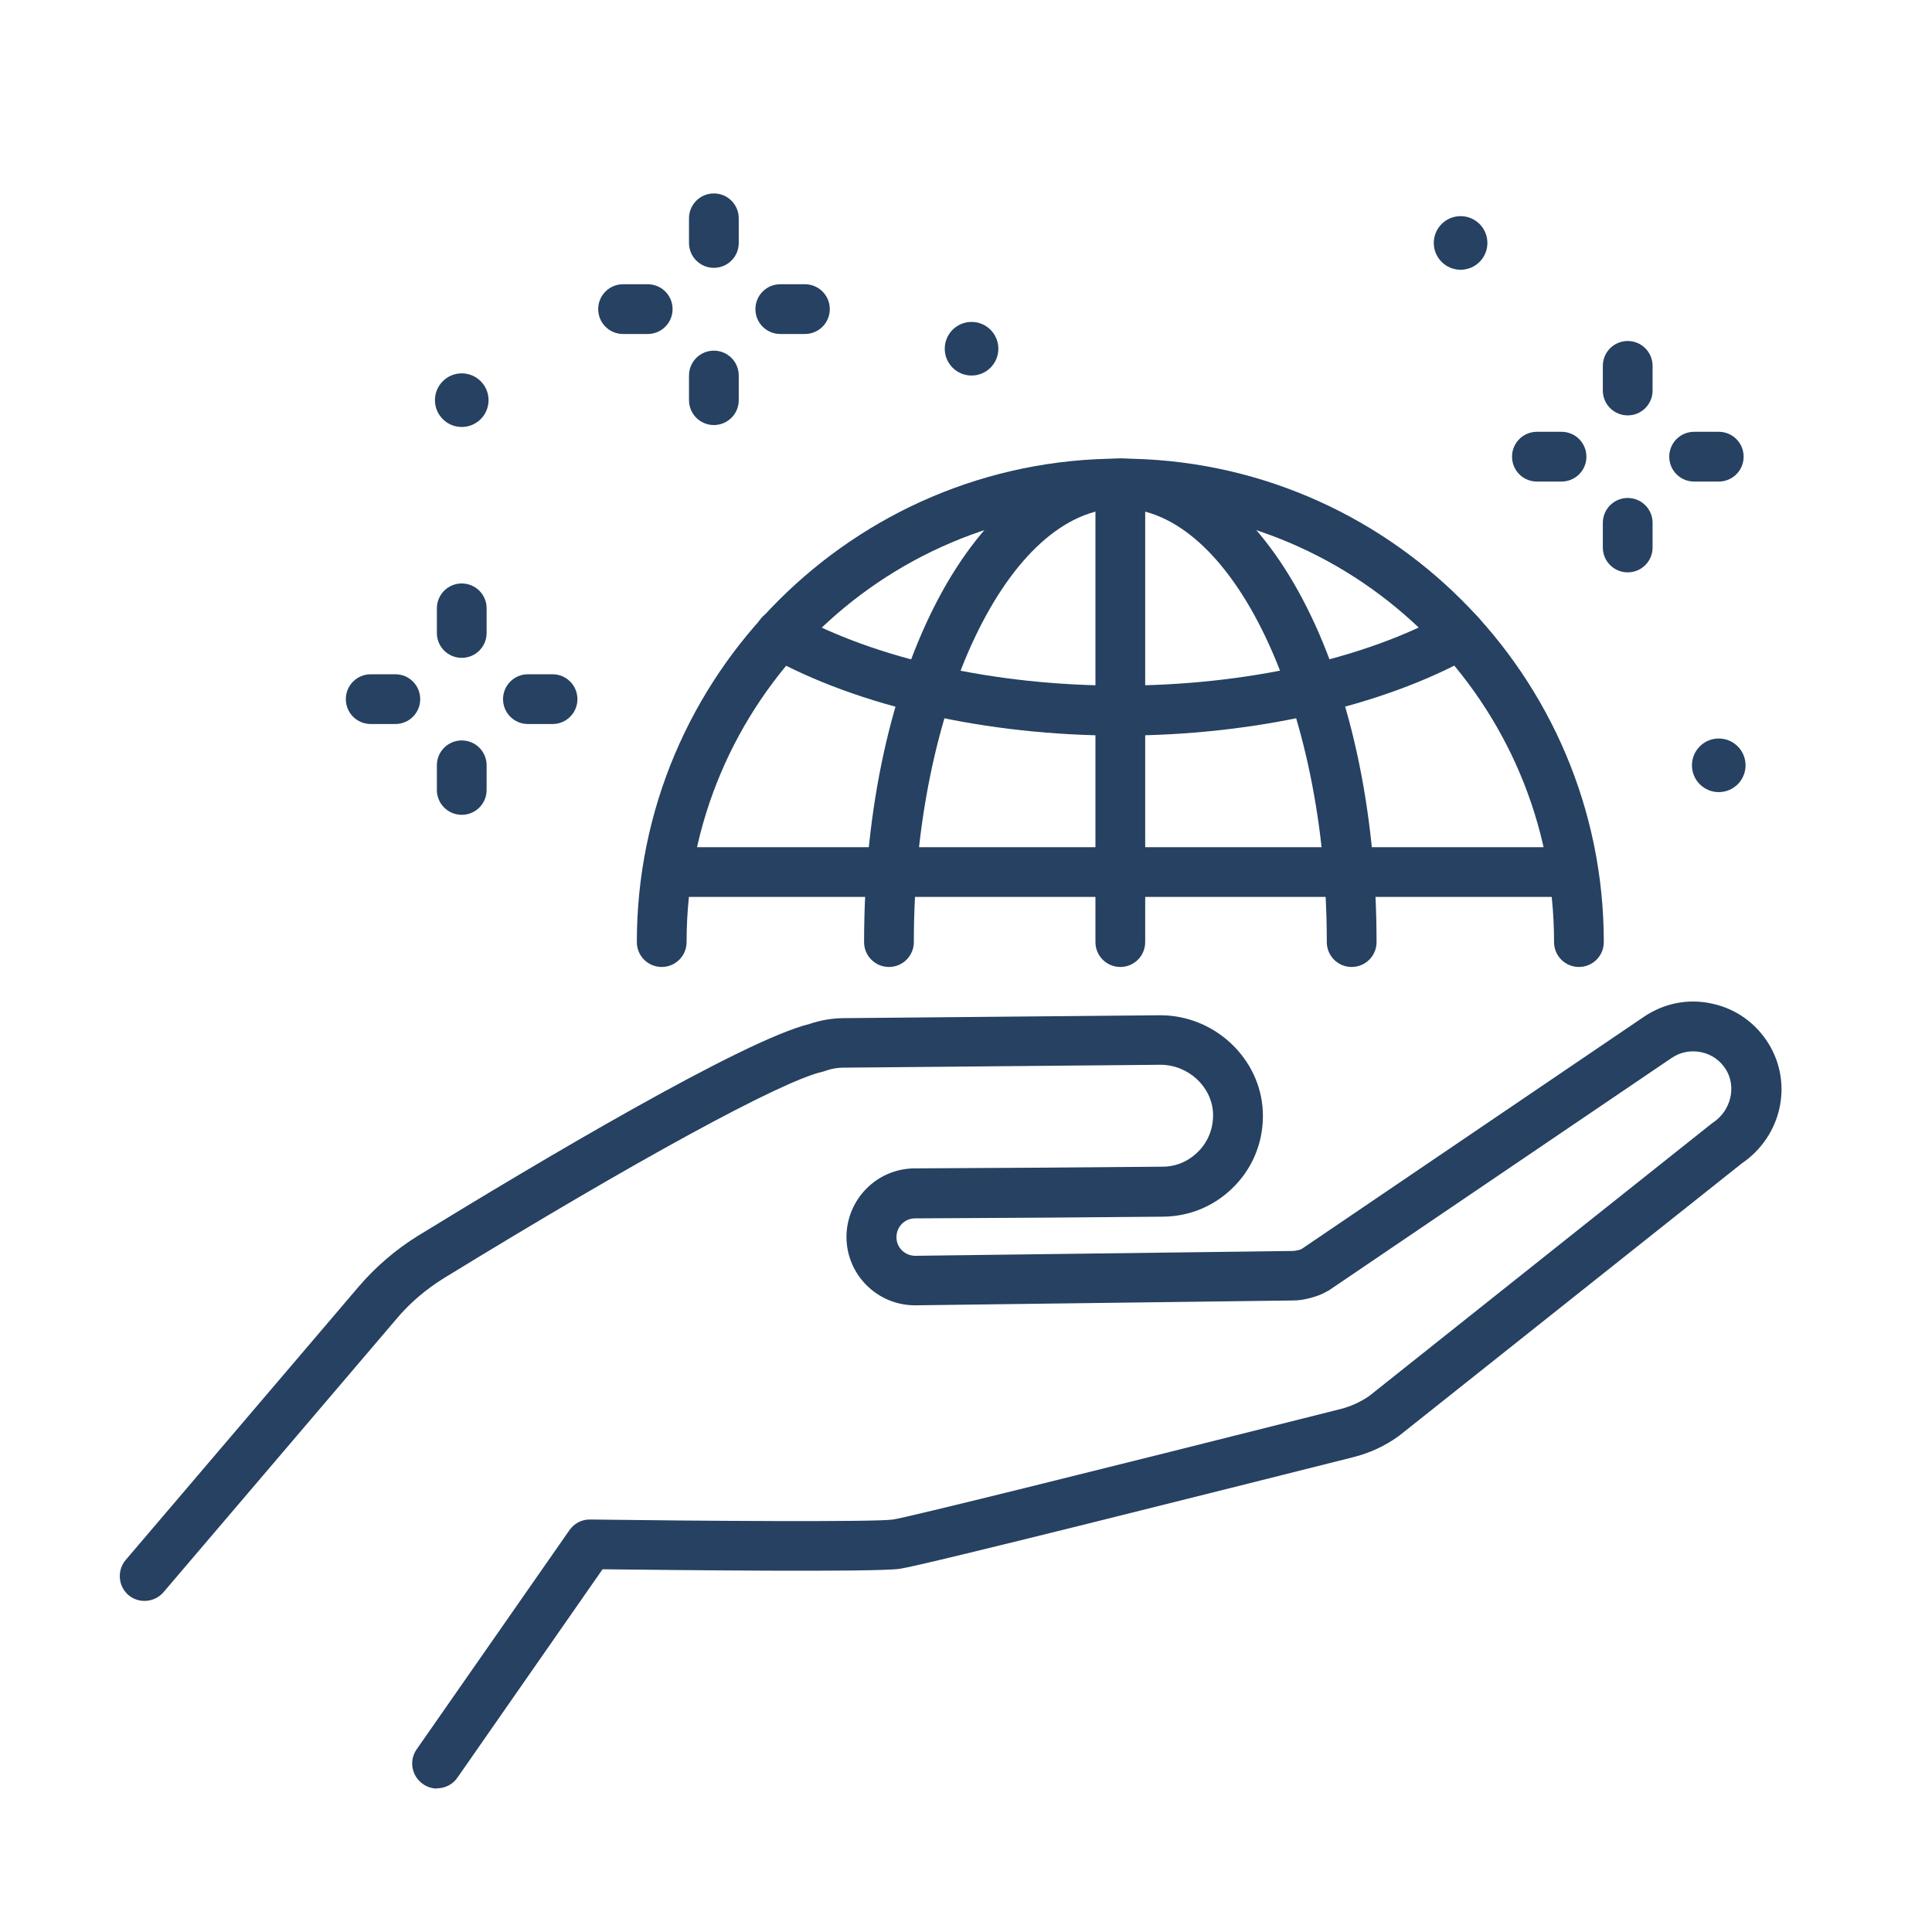 <?xml version="1.0" encoding="UTF-8"?> <svg xmlns="http://www.w3.org/2000/svg" width="80" height="80" viewBox="0 0 80 80" fill="none"><path d="M18.1 74.06C17.9 74.06 17.69 74 17.51 73.87C17.04 73.54 16.93 72.9 17.25 72.44L23.58 63.36C23.78 63.08 24.09 62.91 24.44 62.92C28.9 62.98 36.25 63.03 36.98 62.92C37.58 62.83 44.86 61.03 55.53 58.34C55.95 58.23 56.34 58.05 56.69 57.81L70.87 46.53C70.87 46.53 70.92 46.49 70.94 46.48C71.67 45.99 71.91 45.01 71.47 44.29C71.24 43.92 70.88 43.66 70.45 43.57C70.02 43.48 69.59 43.56 69.23 43.8L55.03 53.43C55.03 53.43 55.01 53.45 54.99 53.45C54.66 53.65 54.3 53.74 54.16 53.77C54 53.81 53.79 53.85 53.55 53.85L37.91 54.05C37.91 54.05 37.9 54.05 37.89 54.05C36.33 54.05 35.06 52.79 35.05 51.23C35.05 49.67 36.3 48.39 37.87 48.38L43.26 48.35L48.14 48.31C48.72 48.31 49.25 48.07 49.65 47.65C50.05 47.23 50.25 46.68 50.23 46.1C50.18 44.99 49.2 44.09 48.05 44.09C48.05 44.09 48.04 44.09 48.03 44.09L34.89 44.21C34.65 44.21 34.41 44.26 34.18 44.34C34.14 44.36 34.09 44.37 34.05 44.38C32.35 44.77 26.35 48.04 18.39 52.92C17.65 53.38 16.98 53.94 16.42 54.61L6.77 65.93C6.4 66.36 5.75 66.41 5.32 66.05C4.89 65.68 4.84 65.03 5.2 64.6L14.85 53.28C15.56 52.45 16.39 51.74 17.31 51.17C22.2 48.17 30.77 43.07 33.52 42.4C33.96 42.25 34.41 42.17 34.87 42.16L48.01 42.04C48.01 42.04 48.04 42.04 48.05 42.04C50.29 42.04 52.19 43.82 52.29 46.02C52.34 47.16 51.94 48.25 51.15 49.08C50.36 49.91 49.3 50.37 48.16 50.38L43.28 50.42L37.89 50.45C37.46 50.45 37.12 50.8 37.12 51.23C37.12 51.66 37.47 52 37.9 52L53.54 51.8C53.6 51.8 53.69 51.78 53.72 51.77C53.74 51.77 53.75 51.77 53.77 51.76C53.81 51.76 53.88 51.73 53.91 51.71L68.09 42.09C68.93 41.53 69.93 41.34 70.9 41.56C71.88 41.77 72.7 42.36 73.23 43.21C74.26 44.88 73.77 47.05 72.13 48.17L57.95 59.44C57.95 59.44 57.92 59.46 57.91 59.47C57.34 59.88 56.71 60.17 56.03 60.34C50.7 61.68 38.2 64.83 37.26 64.96C36.24 65.11 27.74 65.01 24.95 64.98L18.94 73.61C18.74 73.9 18.42 74.05 18.09 74.05L18.1 74.06Z" fill="#264161"></path><path d="M65.38 40.04C64.81 40.04 64.35 39.58 64.35 39.01C64.35 29.11 56.3 21.05 46.39 21.05C36.48 21.05 28.43 29.1 28.43 39.01C28.43 39.58 27.97 40.04 27.4 40.04C26.83 40.04 26.37 39.58 26.37 39.01C26.37 27.97 35.35 18.99 46.39 18.99C57.43 18.99 66.41 27.97 66.41 39.01C66.41 39.58 65.95 40.04 65.38 40.04Z" fill="#264161"></path><path d="M55.97 40.04C55.4 40.04 54.94 39.58 54.94 39.01C54.94 29.28 51.03 21.05 46.39 21.05C41.75 21.05 37.84 29.27 37.84 39.01C37.84 39.58 37.38 40.04 36.81 40.04C36.24 40.04 35.78 39.58 35.78 39.01C35.78 27.79 40.44 18.99 46.39 18.99C52.34 18.99 57 27.78 57 39.01C57 39.58 56.54 40.04 55.97 40.04Z" fill="#264161"></path><path d="M46.39 30.46C40.86 30.46 35.55 29.26 31.8 27.17C31.3 26.89 31.12 26.27 31.4 25.77C31.68 25.27 32.31 25.09 32.8 25.37C36.25 27.29 41.2 28.39 46.38 28.39C51.56 28.39 56.52 27.29 59.96 25.37C60.46 25.09 61.08 25.27 61.36 25.77C61.64 26.27 61.46 26.89 60.96 27.17C57.22 29.26 51.9 30.46 46.37 30.46H46.39Z" fill="#264161"></path><path d="M46.39 40.04C45.82 40.04 45.36 39.58 45.36 39.01V20.02C45.36 19.45 45.82 18.99 46.39 18.99C46.96 18.99 47.42 19.45 47.42 20.02V39.01C47.42 39.58 46.96 40.04 46.39 40.04Z" fill="#264161"></path><path d="M65.06 37.14H27.72C27.15 37.14 26.69 36.68 26.69 36.11C26.69 35.54 27.15 35.08 27.72 35.08H65.06C65.63 35.08 66.09 35.54 66.09 36.11C66.09 36.68 65.63 37.14 65.06 37.14Z" fill="#264161"></path><path d="M19.12 27.24C18.55 27.24 18.09 26.78 18.09 26.21V25.19C18.09 24.62 18.55 24.16 19.12 24.16C19.69 24.16 20.15 24.62 20.15 25.19V26.21C20.15 26.78 19.69 27.24 19.12 27.24Z" fill="#264161"></path><path d="M19.12 33.74C18.55 33.74 18.09 33.28 18.09 32.71V31.69C18.09 31.12 18.55 30.66 19.12 30.66C19.69 30.66 20.15 31.12 20.15 31.69V32.71C20.15 33.28 19.69 33.74 19.12 33.74Z" fill="#264161"></path><path d="M16.37 29.98H15.35C14.78 29.98 14.32 29.52 14.32 28.95C14.32 28.38 14.78 27.92 15.35 27.92H16.37C16.94 27.92 17.4 28.38 17.4 28.95C17.4 29.52 16.94 29.98 16.37 29.98Z" fill="#264161"></path><path d="M22.88 29.98H21.86C21.29 29.98 20.83 29.52 20.83 28.95C20.83 28.38 21.29 27.92 21.86 27.92H22.88C23.45 27.92 23.91 28.38 23.91 28.95C23.91 29.52 23.45 29.98 22.88 29.98Z" fill="#264161"></path><path d="M29.56 11.09C28.99 11.09 28.53 10.63 28.53 10.06V9.04C28.53 8.47 28.99 8.01 29.56 8.01C30.13 8.01 30.59 8.47 30.59 9.04V10.06C30.59 10.63 30.13 11.09 29.56 11.09Z" fill="#264161"></path><path d="M29.56 17.6C28.99 17.6 28.53 17.14 28.53 16.57V15.55C28.53 14.98 28.99 14.52 29.56 14.52C30.13 14.52 30.59 14.98 30.59 15.55V16.57C30.59 17.14 30.13 17.6 29.56 17.6Z" fill="#264161"></path><path d="M26.82 13.83H25.8C25.23 13.83 24.77 13.37 24.77 12.8C24.77 12.23 25.23 11.77 25.8 11.77H26.82C27.39 11.77 27.85 12.23 27.85 12.8C27.85 13.37 27.39 13.83 26.82 13.83Z" fill="#264161"></path><path d="M33.33 13.83H32.31C31.74 13.83 31.28 13.37 31.28 12.8C31.28 12.23 31.74 11.77 32.31 11.77H33.33C33.9 11.77 34.36 12.23 34.36 12.8C34.36 13.37 33.9 13.83 33.33 13.83Z" fill="#264161"></path><path d="M67.4 17.2C66.83 17.2 66.37 16.74 66.37 16.17V15.15C66.37 14.58 66.83 14.12 67.4 14.12C67.97 14.12 68.43 14.58 68.43 15.15V16.17C68.43 16.74 67.97 17.2 67.4 17.2Z" fill="#264161"></path><path d="M67.4 23.7C66.83 23.7 66.37 23.24 66.37 22.67V21.65C66.37 21.08 66.83 20.62 67.4 20.62C67.97 20.62 68.43 21.08 68.43 21.65V22.67C68.43 23.24 67.97 23.7 67.4 23.7Z" fill="#264161"></path><path d="M64.66 19.94H63.64C63.07 19.94 62.61 19.48 62.61 18.91C62.61 18.34 63.07 17.88 63.64 17.88H64.66C65.23 17.88 65.69 18.34 65.69 18.91C65.69 19.48 65.23 19.94 64.66 19.94Z" fill="#264161"></path><path d="M71.17 19.94H70.15C69.58 19.94 69.12 19.48 69.12 18.91C69.12 18.34 69.58 17.88 70.15 17.88H71.17C71.74 17.88 72.2 18.34 72.2 18.91C72.2 19.48 71.74 19.94 71.17 19.94Z" fill="#264161"></path><path d="M40.23 15.55C40.843 15.55 41.34 15.053 41.34 14.44C41.34 13.827 40.843 13.33 40.23 13.33C39.617 13.33 39.12 13.827 39.12 14.44C39.12 15.053 39.617 15.55 40.23 15.55Z" fill="#264161"></path><path d="M60.48 11.17C61.093 11.17 61.59 10.673 61.59 10.06C61.59 9.447 61.093 8.95 60.48 8.95C59.867 8.95 59.37 9.447 59.37 10.06C59.37 10.673 59.867 11.17 60.48 11.17Z" fill="#264161"></path><path d="M71.17 32.8C71.783 32.8 72.28 32.303 72.28 31.69C72.28 31.077 71.783 30.58 71.17 30.58C70.557 30.58 70.06 31.077 70.06 31.69C70.06 32.303 70.557 32.8 71.17 32.8Z" fill="#264161"></path><path d="M19.12 17.68C19.733 17.68 20.23 17.183 20.23 16.57C20.23 15.957 19.733 15.46 19.12 15.46C18.507 15.46 18.01 15.957 18.01 16.57C18.01 17.183 18.507 17.68 19.12 17.68Z" fill="#264161"></path></svg> 